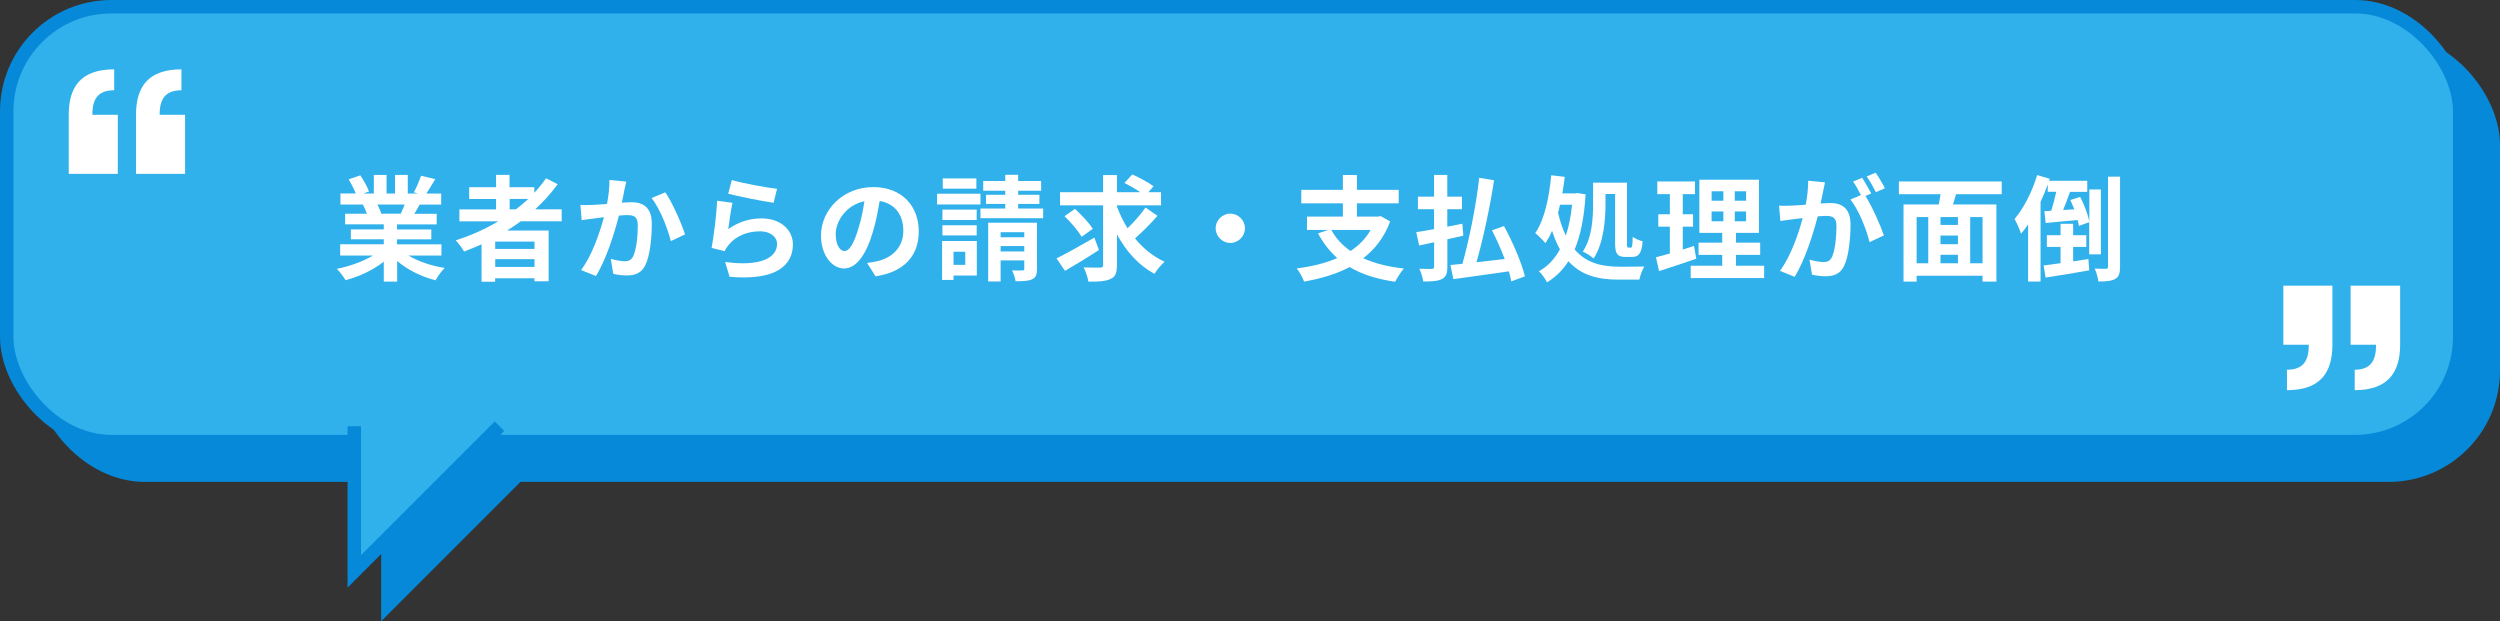 <?xml version="1.0" encoding="UTF-8"?><svg id="_レイヤー_2" xmlns="http://www.w3.org/2000/svg" viewBox="0 0 372.02 92.45"><rect x="0" y="0" width="372.02" height="92.45" fill="#333333" stroke="none"/><defs><style>.cls-1{fill:#31b1eb;}.cls-1,.cls-2,.cls-3{stroke-width:0px;}.cls-2{fill:#fff;}.cls-3{fill:#0689d8;}.cls-4{fill:none;stroke:#0689d8;stroke-miterlimit:10;stroke-width:2px;}</style></defs><g id="_レイヤー_1-2"><rect class="cls-3" x="6" y="6" width="365.02" height="64.71" rx="15.57" ry="15.57"/><rect class="cls-4" x="6" y="6" width="365.02" height="64.71" rx="15.57" ry="15.57"/><rect class="cls-1" x="1" y="1" width="365.02" height="64.71" rx="15.57" ry="15.57"/><rect class="cls-4" x="1" y="1" width="365.02" height="64.71" rx="15.57" ry="15.57"/><path class="cls-2" d="m60.78,38.02c1.44.88,3.42,1.55,5.39,1.85-.46.44-1.05,1.29-1.36,1.84-2.09-.53-4.15-1.55-5.71-2.87v3.06h-1.99v-2.96c-1.58,1.24-3.67,2.23-5.69,2.75-.29-.49-.87-1.27-1.29-1.68,1.9-.39,3.91-1.1,5.37-1.99h-4.88v-1.67h6.49v-.75h-4.9v-1.46h4.9v-.76h-5.75v-1.58h3.23c-.14-.42-.36-.93-.58-1.33l.2-.03h-3.55v-1.65h2.28c-.24-.65-.68-1.46-1.05-2.11l1.73-.59c.49.73,1.05,1.73,1.29,2.4l-.83.31h1.55v-2.77h1.89v2.77h1.26v-2.77h1.9v2.77h1.51l-.61-.19c.41-.7.83-1.72,1.07-2.46l2.12.51c-.48.78-.93,1.55-1.33,2.14h2.21v1.65h-3.2c-.27.49-.54.95-.8,1.36h3.33v1.58h-5.9v.76h5.1v1.46h-5.1v.75h6.61v1.67h-4.93Zm-4.62-7.58c.24.44.46.94.58,1.31l-.29.05h3.18c.2-.41.41-.9.59-1.36h-4.06Z"/><path class="cls-2" d="m77.48,32.94c-.66.48-1.31.92-2.01,1.36h6.17v7.55h-2.11v-.44h-5.85v.51h-2.02v-5.56c-.85.37-1.73.75-2.6,1.07-.25-.44-.85-1.26-1.24-1.67,2.23-.7,4.37-1.67,6.32-2.82h-5.78v-1.78h5.46v-1.55h-4v-1.75h4v-1.84h2v1.84h3.69v.83c.65-.7,1.22-1.41,1.75-2.16l1.73.88c-.97,1.34-2.11,2.6-3.35,3.74h3.94v1.78h-6.12Zm2.06,3.01h-5.85v1.09h5.85v-1.09Zm0,3.77v-1.16h-5.85v1.16h5.85Zm-3.71-8.57h.94c.65-.49,1.26-1,1.84-1.55h-2.77v1.55Z"/><path class="cls-2" d="m93.19,27.04c-.1.44-.22.97-.31,1.39-.08.51-.22,1.12-.34,1.73.56-.03,1.07-.07,1.41-.07,1.79,0,3.04.8,3.04,3.21,0,1.99-.24,4.67-.95,6.14-.56,1.17-1.5,1.55-2.77,1.55-.65,0-1.45-.1-2.01-.24l-.37-2.23c.65.19,1.61.36,2.06.36.56,0,1-.17,1.26-.73.48-.94.7-2.94.7-4.61,0-1.34-.58-1.53-1.65-1.53-.27,0-.68.03-1.16.07-.65,2.55-1.87,6.51-3.42,8.99l-2.21-.88c1.65-2.21,2.79-5.58,3.4-7.87-.59.07-1.12.14-1.44.19-.48.05-1.34.17-1.87.26l-.19-2.28c.61.05,1.17.02,1.78,0,.53-.02,1.33-.07,2.18-.14.24-1.29.37-2.52.36-3.57l2.5.25Zm5.81,1.58c1.02,1.44,2.43,4.66,2.94,6.26l-2.12,1c-.44-1.87-1.65-4.91-2.86-6.41l2.04-.85Z"/><path class="cls-2" d="m108.37,34.1c1.53-1.1,3.2-1.6,4.95-1.6,2.96,0,4.67,1.82,4.67,3.86,0,3.08-2.43,5.44-9.43,4.83l-.65-2.21c5.05.71,7.72-.53,7.72-2.67,0-1.09-1.04-1.89-2.52-1.89-1.9,0-3.59.7-4.64,1.97-.31.37-.49.65-.63.99l-1.95-.49c.32-1.65.73-4.93.83-7.02l2.28.31c-.22.94-.51,2.96-.63,3.93Zm.53-7.31c1.6.49,5.25,1.14,6.73,1.31l-.51,2.07c-1.7-.22-5.46-1-6.76-1.34l.54-2.04Z"/><path class="cls-2" d="m129.04,39.13c.65-.08,1.12-.17,1.56-.27,2.16-.51,3.82-2.06,3.82-4.5s-1.26-4.06-3.52-4.45c-.24,1.43-.53,2.99-1,4.57-1,3.4-2.46,5.47-4.3,5.47s-3.43-2.06-3.43-4.9c0-3.88,3.38-7.21,7.75-7.21s6.8,2.91,6.8,6.58-2.18,6.05-6.43,6.7l-1.26-1.99Zm-1.31-5.1c.39-1.24.7-2.69.9-4.08-2.79.58-4.27,3.03-4.27,4.88,0,1.7.68,2.53,1.31,2.53.7,0,1.38-1.05,2.06-3.33Z"/><path class="cls-2" d="m145.9,30.43h-6.46v-1.6h6.46v1.6Zm-.54,10.57h-3.47v.66h-1.7v-5.8h5.17v5.13Zm-.02-8.26h-5.1v-1.55h5.1v1.55Zm-5.1.78h5.1v1.51h-5.1v-1.51Zm5.05-5.44h-5v-1.53h5v1.53Zm-3.4,9.38v1.95h1.75v-1.95h-1.75Zm13.34-6.43v1.44h-9.33v-1.44h3.69v-.68h-2.86v-1.36h2.86v-.61h-3.28v-1.45h3.28v-.92h1.92v.92h3.42v1.45h-3.42v.61h3.16v1.36h-3.16v.68h3.72Zm-.92,8.98c0,.85-.15,1.29-.73,1.55-.56.27-1.36.29-2.45.29-.07-.49-.31-1.17-.53-1.61.63.02,1.33.02,1.55,0,.22,0,.27-.07.27-.25v-1.24h-3.52v3.13h-1.85v-8.74h7.26v6.88Zm-5.41-5.46v.76h3.52v-.76h-3.52Zm3.52,2.87v-.8h-3.52v.8h3.52Z"/><path class="cls-2" d="m163.53,37.21c-1.68,1.09-3.57,2.24-5.05,3.09l-1.26-1.85c1.41-.7,3.6-1.92,5.63-3.09l.68,1.85Zm8.72-5.1c-1.02,1.17-2.31,2.45-3.35,3.37,1.21,1.48,2.69,2.69,4.4,3.47-.49.41-1.16,1.22-1.5,1.8-2.38-1.27-4.21-3.35-5.59-5.88v4.56c0,1.19-.22,1.75-.94,2.07-.71.36-1.8.43-3.31.41-.08-.58-.39-1.53-.7-2.12,1.04.05,2.11.03,2.45.03s.44-.1.44-.41v-8.86h-6.41v-1.95h6.41v-2.55h2.06v2.55h3.47c-.7-.48-1.62-1-2.35-1.38l1.17-1.27c1.02.48,2.45,1.22,3.16,1.77l-.78.88h1.89v1.95h-6.56v.17c.41,1.14.95,2.23,1.58,3.25.95-.92,2.01-2.11,2.67-3.09l1.79,1.24Zm-11.29,3.14c-.48-.85-1.61-2.18-2.55-3.08l1.55-1.09c.95.87,2.12,2.09,2.65,2.97l-1.65,1.19Z"/><path class="cls-2" d="m183.08,31.79c1.19,0,2.18.99,2.18,2.18s-.99,2.18-2.18,2.18-2.18-.99-2.18-2.18.99-2.18,2.18-2.18Z"/><path class="cls-2" d="m206.86,32.96c-.85,2.33-2.24,4.11-4,5.47,1.68.76,3.69,1.27,6.04,1.53-.42.48-1,1.38-1.29,1.97-2.7-.39-4.95-1.1-6.77-2.19-1.99,1.05-4.3,1.73-6.78,2.16-.19-.54-.71-1.5-1.1-1.95,2.23-.29,4.28-.78,6.03-1.55-1.14-1-2.07-2.23-2.86-3.67l1.5-.51h-3.14v-1.99h5.34v-1.97h-6.19v-2.01h6.19v-2.21h2.09v2.21h6.22v2.01h-6.22v1.97h3.18l.36-.07,1.41.8Zm-8.75,1.26c.68,1.24,1.63,2.28,2.86,3.13,1.24-.82,2.26-1.84,2.99-3.13h-5.85Z"/><path class="cls-2" d="m215.38,35.61v4.06c0,1.04-.2,1.53-.8,1.85-.59.31-1.5.37-2.79.37-.07-.53-.32-1.36-.58-1.9.77.03,1.6.03,1.84.03.25-.02.36-.1.36-.37v-3.6c-.8.17-1.55.34-2.23.48l-.43-1.99c.75-.1,1.65-.27,2.65-.44v-2.97h-2.4v-1.87h2.4v-3.23h1.97v3.23h2.18v1.87h-2.18v2.6c.75-.15,1.5-.29,2.24-.44l.14,1.78-2.38.54Zm9.52,6.27c-.08-.44-.22-.95-.37-1.5-2.94.44-6.02.83-8.26,1.16l-.44-2.11c.53-.05,1.12-.1,1.79-.17,1-3.54,2.04-8.69,2.5-12.8l2.21.36c-.63,4.08-1.63,8.77-2.62,12.2,1.34-.14,2.77-.31,4.2-.48-.54-1.44-1.22-2.96-1.89-4.27l1.79-.63c1.29,2.38,2.63,5.46,3.11,7.48l-2.01.75Z"/><path class="cls-2" d="m235.95,28.91c-.2,3.43-.75,6.1-1.63,8.21,1.75,2.06,4.06,2.55,6.63,2.57.7,0,2.91,0,3.74-.03-.31.48-.63,1.41-.75,1.95h-3.09c-2.91,0-5.49-.56-7.46-2.74-.83,1.33-1.89,2.35-3.18,3.14-.27-.53-.8-1.27-1.21-1.65,1.29-.7,2.35-1.8,3.13-3.26-.44-.8-.83-1.7-1.17-2.75-.29.68-.63,1.29-.99,1.84-.29-.37-1.07-1.16-1.51-1.51,1.36-1.97,2.06-5.24,2.38-8.6l2.01.24c-.1.83-.22,1.65-.36,2.46h1.9l.36-.05,1.21.19Zm-3.81,1.56c-.08.41-.19.8-.29,1.19.31,1.34.7,2.46,1.16,3.4.44-1.33.75-2.87.93-4.59h-1.8Zm6.77-.14c0,2.38-.26,5.85-1.77,8.13-.34-.32-1.17-.85-1.61-1.02,1.41-2.09,1.53-5.05,1.53-7.12v-3.14h5.05v9.01c0,.59.03.66.22.66h.36c.19,0,.24-.32.27-1.6.37.27,1.02.54,1.48.66-.14,1.73-.56,2.33-1.58,2.33h-.92c-1.31,0-1.6-.51-1.6-2.06v-7.31h-1.43v1.46Z"/><path class="cls-2" d="m252.42,38.5c-1.87.66-3.91,1.31-5.54,1.84l-.46-2.06c.59-.15,1.29-.34,2.07-.56v-3.99h-1.72v-1.85h1.72v-2.99h-1.87v-1.89h5.61v1.89h-1.82v2.99h1.53v1.85h-1.53v3.4c.56-.17,1.12-.34,1.67-.53l.34,1.9Zm10.1,1.04v1.84h-10.93v-1.84h4.69v-1.61h-3.52v-1.82h3.52v-1.46h-3.4v-7.9h8.87v7.9h-3.42v1.46h3.6v1.82h-3.6v1.61h4.18Zm-7.82-9.67h1.75v-1.41h-1.75v1.41Zm0,3.06h1.75v-1.46h-1.75v1.46Zm5.13-4.47h-1.68v1.41h1.68v-1.41Zm0,3.01h-1.68v1.46h1.68v-1.46Z"/><path class="cls-2" d="m271.57,27.16c-.1.44-.2.97-.29,1.39-.1.51-.24,1.12-.36,1.73.56-.03,1.07-.07,1.41-.07,1.79,0,3.04.8,3.04,3.21,0,1.99-.24,4.67-.95,6.14-.56,1.17-1.48,1.55-2.77,1.55-.63,0-1.45-.1-2.01-.24l-.37-2.23c.65.19,1.63.36,2.07.36.56,0,.99-.17,1.26-.73.46-.93.68-2.94.68-4.61,0-1.34-.58-1.53-1.63-1.53-.27,0-.68.03-1.16.07-.66,2.55-1.89,6.51-3.43,8.99l-2.19-.88c1.63-2.21,2.79-5.58,3.38-7.87-.6.07-1.12.14-1.45.19-.48.05-1.34.17-1.87.25l-.19-2.28c.61.05,1.17.02,1.79,0,.53-.02,1.33-.07,2.18-.14.24-1.29.37-2.52.36-3.57l2.5.25Zm6.03,2.01c.99,1.55,2.24,4.39,2.74,5.86l-2.14,1c-.44-1.87-1.63-4.84-2.84-6.34l1.56-.66c-.34-.65-.76-1.46-1.16-2.01l1.34-.56c.42.63,1.02,1.7,1.36,2.33l-.87.37Zm1.55-.56c-.36-.71-.9-1.72-1.38-2.35l1.34-.56c.46.65,1.09,1.72,1.38,2.31l-1.34.59Z"/><path class="cls-2" d="m291.08,28.9c-.15.53-.32,1.04-.46,1.53h6.46v11.47h-2.06v-.87h-9.81v.87h-1.95v-11.47h5.24c.1-.49.2-1.02.27-1.53h-6.2v-1.9h15.3v1.9h-6.78Zm-5.87,10.28h1.73v-6.88h-1.73v6.88Zm6.15-6.88h-2.6v1.17h2.6v-1.17Zm0,2.75h-2.6v1.29h2.6v-1.29Zm-2.6,4.13h2.6v-1.26h-2.6v1.26Zm6.26-6.88h-1.84v6.88h1.84v-6.88Z"/><path class="cls-2" d="m310.89,37.84v-4.78l-1.53.56c-.03-.25-.1-.56-.19-.88-1.7.15-3.4.31-4.76.44l-.19-1.75,1.02-.07c.27-.83.54-1.87.75-2.82h-1.27v-1.1c-.31.87-.68,1.75-1.07,2.6v11.85h-1.85v-8.5c-.34.51-.7.97-1.05,1.39-.15-.49-.65-1.67-.97-2.19,1.36-1.58,2.62-4.06,3.37-6.54l1.87.56-.1.29h5.68v1.65h-2.57c-.32.92-.68,1.89-1.02,2.7l1.67-.1c-.19-.48-.39-.95-.59-1.39l1.46-.46c.61,1.17,1.17,2.67,1.36,3.67v-4.78h1.72v9.66h-1.72Zm-2.4,1.05c.75-.1,1.53-.22,2.28-.34l.12,1.68c-2.26.41-4.67.8-6.49,1.07l-.29-1.8c.71-.08,1.58-.2,2.52-.34v-2.41h-2.04v-1.75h2.04v-1.7h1.87v1.7h1.96v1.75h-1.96v2.14Zm6.99-12.6v13.39c0,.99-.17,1.51-.71,1.82-.54.32-1.36.39-2.52.39-.03-.51-.29-1.36-.54-1.92.71.03,1.43.03,1.67.03.22-.02.31-.08.31-.32v-13.39h1.8Z"/><polyline class="cls-3" points="57.72 68.42 57.72 90.03 79.33 68.42"/><polyline class="cls-4" points="57.72 68.42 57.72 90.03 79.33 68.42"/><polyline class="cls-1" points="52.72 63.42 52.72 85.03 74.33 63.42"/><polyline class="cls-4" points="52.72 63.42 52.72 85.03 74.33 63.42"/><path class="cls-2" d="m339.78,51.3v-8.79h7.3v8.79c0,4.19-1.83,6.76-6.76,6.76v-3.04c2.5,0,3.25-1.42,3.25-3.72h-3.79Zm10.01,0v-8.79h7.37v8.79c0,4.19-1.89,6.76-6.76,6.76v-3.04c2.44,0,3.18-1.42,3.18-3.72h-3.79Z"/><path class="cls-2" d="m17.53,17.08v8.79h-7.3v-8.79c0-4.19,1.83-6.76,6.76-6.76v3.11c-2.5,0-3.25,1.42-3.25,3.65h3.79Zm9.47-3.65c-2.5,0-3.25,1.42-3.25,3.65h3.79v8.79h-7.3v-8.79c0-4.19,1.83-6.76,6.76-6.76v3.11Z"/></g></svg>